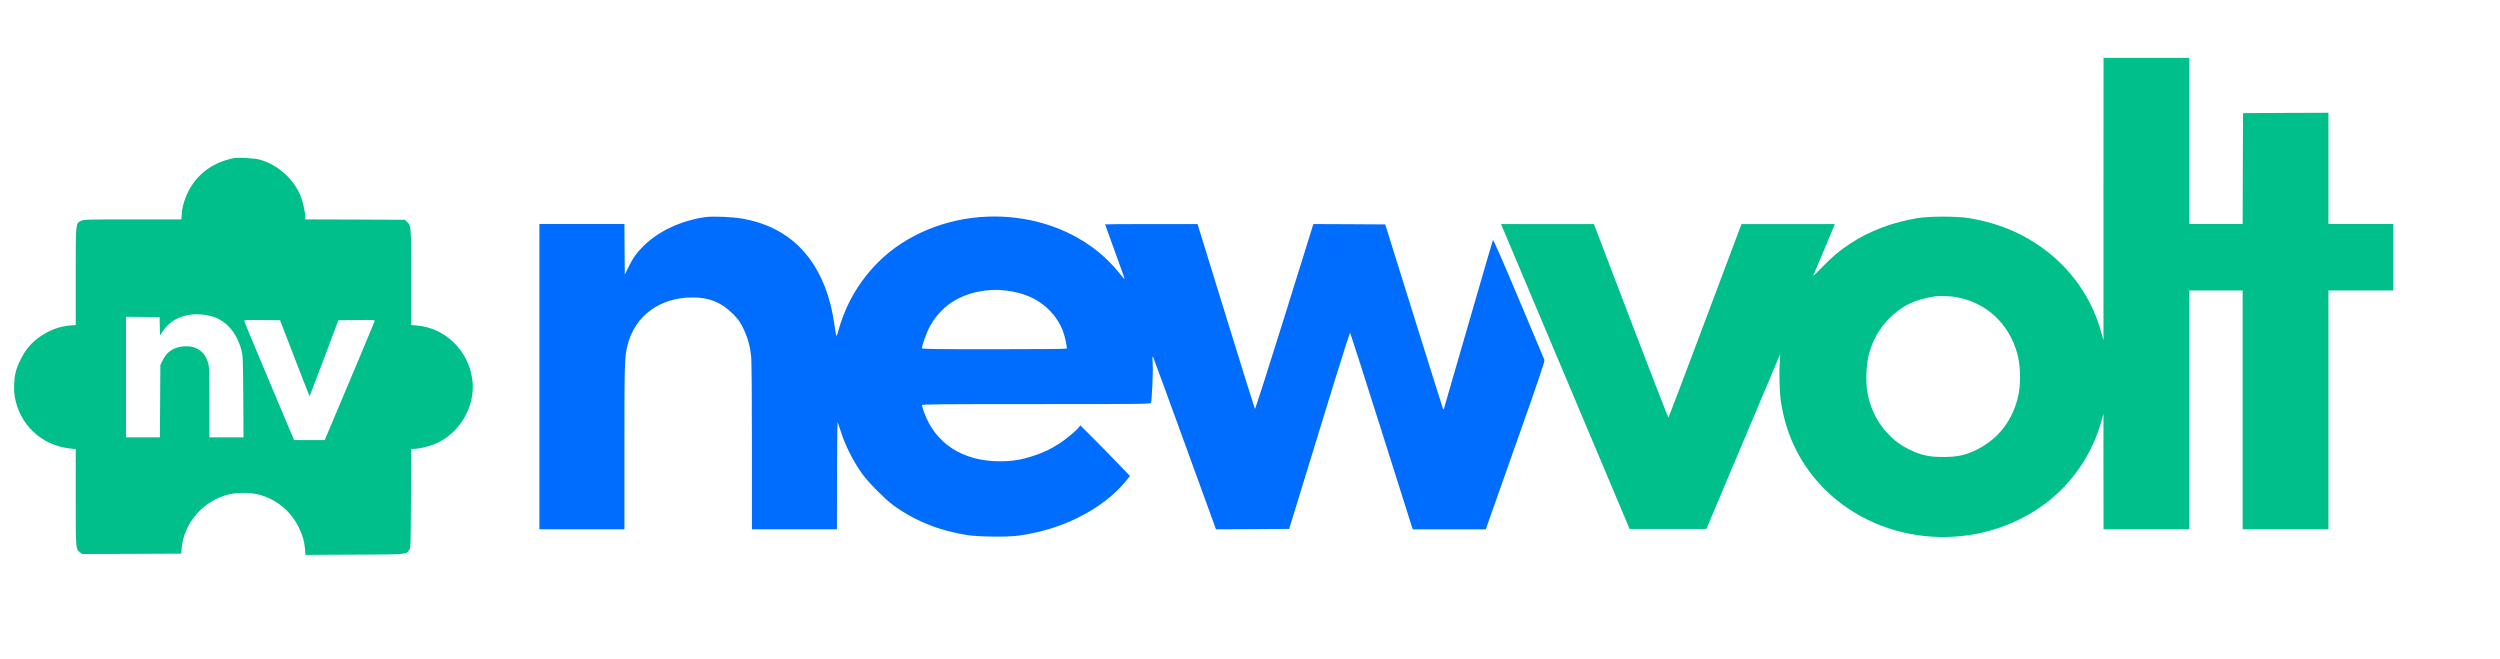 <?xml version="1.0" standalone="no"?>
<!DOCTYPE svg PUBLIC "-//W3C//DTD SVG 20010904//EN"
 "http://www.w3.org/TR/2001/REC-SVG-20010904/DTD/svg10.dtd">
<svg
      version="1.0"
      xmlns="http://www.w3.org/2000/svg"
      viewBox="110 230 3235 851"
      preserveAspectRatio="xMidYMid meet"
      width="808px"
      height="213px"
    >
      <g transform="translate(0,1251) scale(0.1,-0.1)" stroke="none">
        <path
          fill="#00BF8A"
          d="M4130 8174 c-269 -53 -472 -199 -589 -424 -51 -98 -81 -197 -88 -292
          l-6 -78 -631 0 c-581 0 -634 -1 -666 -18 -72 -36 -70 -12 -70 -718 l0 -631
          -77 -6 c-200 -15 -412 -128 -543 -290 -60 -73 -132 -215 -155 -306 -24 -93
          -30 -226 -15 -318 58 -361 338 -631 700 -675 l90 -11 0 -624 c0 -677 -1 -667
          55 -711 l28 -22 641 2 641 3 6 72 c29 325 277 609 603 693 109 28 283 28 392
          0 226 -58 415 -212 520 -425 50 -102 72 -178 81 -283 l6 -73 636 3 c702 3 666
          0 708 65 17 25 18 75 21 665 l3 638 33 0 c58 0 180 27 258 58 333 129 549 495
          499 845 -53 376 -352 664 -718 694 l-73 6 0 624 c0 675 1 662 -55 713 l-27 25
          -644 3 -644 2 0 34 c0 49 -25 171 -49 240 -82 234 -301 435 -546 501 -59 16
          -276 28 -325 19z m-321 -2040 c200 -44 348 -201 413 -439 21 -77 22 -101 26
          -607 l3 -528 -220 0 -221 0 0 454 c0 426 -1 458 -20 519 -43 139 -152 213
          -300 205 -135 -8 -228 -65 -282 -176 l-33 -67 -3 -467 -3 -468 -219 0 -220 0
          0 780 0 780 218 -2 217 -3 3 -118 3 -118 39 58 c119 178 346 253 599 197z
          m946 -139 c18 -44 103 -266 190 -493 87 -227 160 -411 162 -409 2 3 86 224
          188 493 l183 489 237 3 c223 2 237 1 233 -15 -4 -14 -345 -826 -608 -1448
          l-38 -90 -199 0 -198 0 -322 765 c-178 421 -323 771 -323 778 0 10 50 12 232
          10 l232 -3 31 -80z"
        ></path>
        <path
          fill="#006DFF"
          d="M10230 7410 c-314 -44 -608 -181 -803 -374 -89 -88 -143 -165 -200
          -284 l-42 -87 -3 328 -2 327 -550 0 -550 0 0 -1975 0 -1975 550 0 550 0 0
          1068 c0 1096 2 1163 41 1317 96 380 418 615 842 615 215 0 370 -63 518 -210
          73 -73 92 -100 137 -190 57 -118 87 -224 102 -362 6 -55 10 -534 10 -1165 l0
          -1073 550 0 550 0 1 703 c0 391 4 693 9 682 4 -11 22 -64 40 -119 60 -187 157
          -380 277 -549 71 -101 292 -324 393 -399 281 -207 606 -338 975 -394 149 -22
          513 -26 655 -6 281 40 527 114 758 227 274 135 482 295 646 497 l38 48 -200
          207 c-110 115 -255 262 -322 328 l-121 120 -20 -27 c-28 -38 -173 -159 -254
          -210 -106 -69 -205 -116 -334 -158 -151 -50 -275 -70 -431 -70 -484 0 -837
          229 -984 638 -14 40 -26 80 -26 88 0 12 198 14 1479 14 1401 0 1480 1 1485 18
          12 42 28 388 22 497 -5 104 -4 116 7 90 8 -16 193 -524 413 -1128 l399 -1097
          473 2 474 3 187 610 c103 336 279 908 391 1273 112 364 207 659 211 655 4 -4
          174 -537 379 -1183 204 -646 385 -1217 401 -1267 l30 -93 473 0 472 0 383
          1084 c310 876 382 1089 375 1109 -5 14 -155 372 -334 795 -222 527 -327 766
          -332 754 -4 -9 -147 -501 -318 -1092 -171 -591 -313 -1082 -316 -1090 -6 -13
          -7 -13 -12 0 -4 8 -173 548 -377 1200 l-370 1185 -465 3 -465 2 -374 -1200
          c-206 -660 -378 -1197 -382 -1193 -4 5 -173 545 -375 1201 l-368 1192 -598 0
          c-329 0 -598 -2 -598 -4 0 -2 43 -122 96 -267 53 -145 111 -307 130 -359 19
          -52 29 -88 21 -80 -7 8 -43 51 -79 95 -644 786 -1915 947 -2815 357 -390 -257
          -682 -665 -805 -1125 -26 -95 -26 -94 -53 98 -9 66 -31 178 -50 250 -160 624
          -553 1005 -1143 1106 -133 22 -377 32 -472 19z m3887 -951 c161 -18 317 -70
          430 -146 138 -91 244 -220 303 -365 28 -72 62 -224 53 -240 -2 -5 -425 -8
          -939 -8 -809 0 -934 2 -934 14 0 30 53 183 87 251 141 282 398 455 733 494
          108 12 159 12 267 0z"
        ></path>
        <path
          fill="#00BF8A"
          d="M28319 7643 l0 -1828 -28 101 c-140 512 -473 940 -943 1212 -227 132
          -484 222 -773 269 -154 25 -506 25 -660 0 -327 -54 -622 -165 -873 -330 -141
          -93 -234 -170 -367 -309 -66 -68 -116 -116 -113 -108 3 8 65 153 136 322 72
          169 133 316 137 327 l6 21 -603 0 -603 0 -470 -1251 c-258 -688 -472 -1252
          -475 -1254 -4 -2 -222 560 -486 1250 l-479 1255 -601 0 -601 0 832 -1972 832
          -1973 497 0 497 0 474 1123 c261 618 476 1129 479 1135 3 7 2 -26 -2 -73 -12
          -147 -6 -408 12 -530 66 -447 257 -831 566 -1140 749 -750 2002 -830 2862
          -183 349 263 605 643 723 1071 l24 87 0 -747 1 -748 555 0 555 0 0 1545 0
          1545 345 0 345 0 0 -1545 0 -1545 555 0 555 0 0 1545 0 1545 420 0 420 0 0
          430 0 430 -420 0 -420 0 0 720 0 720 -552 -2 -553 -3 -3 -717 -2 -718 -345 0
          -345 0 0 1075 0 1075 -555 0 -555 0 -1 -1827z m-1944 -1263 c412 -59 722 -338
          831 -746 36 -136 44 -349 19 -490 -62 -347 -261 -610 -569 -755 -135 -63 -235
          -83 -411 -83 -180 0 -278 20 -423 89 -124 59 -201 115 -298 218 -135 143 -225
          326 -260 530 -24 135 -15 359 19 489 48 184 136 338 266 469 166 165 328 243
          591 283 51 7 167 5 235 -4z"
        ></path>
      </g>
    </svg>